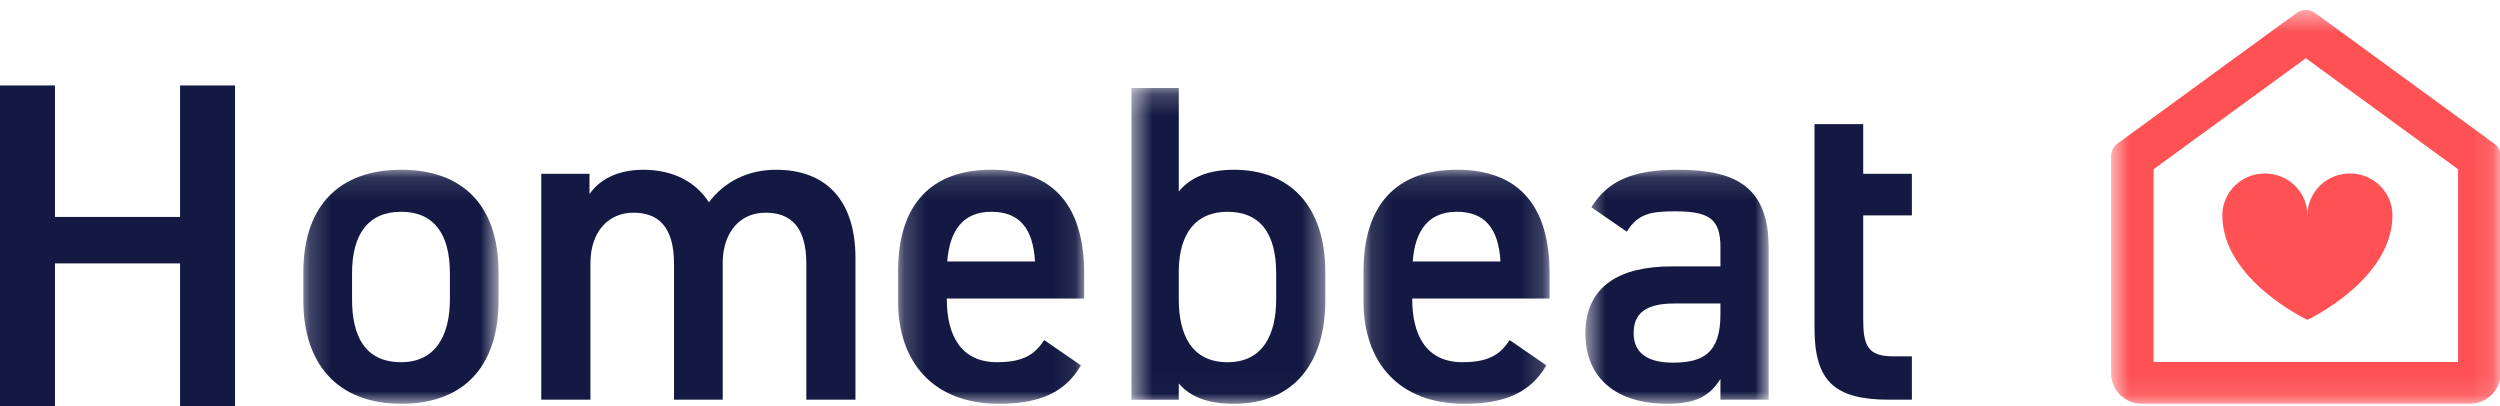 <?xml version="1.0" encoding="UTF-8"?>
<svg width="117px" height="19px" viewBox="0 0 117 19" version="1.1" xmlns="http://www.w3.org/2000/svg" xmlns:xlink="http://www.w3.org/1999/xlink">
    <!-- Generator: Sketch 56.3 (81716) - https://sketch.com -->
    <title>Logo Copy</title>
    <desc>Created with Sketch.</desc>
    <defs>
        <polygon id="path-1" points="0.196 0.126 9.333 0.126 9.333 11.077 0.196 11.077"></polygon>
        <polygon id="path-3" points="0.204 0.125 8.911 0.125 8.911 11.077 0.204 11.077"></polygon>
        <polygon id="path-5" points="0.523 0.208 9.595 0.208 9.595 14.987 0.523 14.987"></polygon>
        <polygon id="path-7" points="0.121 0.125 8.828 0.125 8.828 11.077 0.121 11.077"></polygon>
        <polygon id="path-9" points="0.565 0.126 9.142 0.126 9.142 11.077 0.565 11.077"></polygon>
        <polygon id="path-11" points="0.653 0.468 18.877 0.468 18.877 18.896 0.653 18.896"></polygon>
    </defs>
    <g id="Desktop" stroke="none" stroke-width="1" fill="none" fill-rule="evenodd">
        <g id="Products-&gt;-Cloud-CMA" transform="translate(-830, -2385)">
            <g id="Homebeat-section" transform="translate(329, 2288)">
                <g id="Logo-Copy" transform="translate(501, 97)">
                    <polygon id="Fill-1" fill="#131943" points="8.427 4 8.427 10.152 2.573 10.152 2.573 4 0 4 0 19 2.573 19 2.573 12.326 8.427 12.326 8.427 19 11 19 11 4"></polygon>
                    <g id="Group-26" transform="translate(14, 0)">
                        <g id="Group-4" transform="translate(0, 7.819)">
                            <mask id="mask-2" fill="white">
                                <use xlink:href="#path-1"></use>
                            </mask>
                            <g id="Clip-3"></g>
                            <path d="M7.055,6.193 L7.055,4.967 C7.055,3.127 6.302,2.092 4.776,2.092 C3.228,2.092 2.476,3.149 2.476,4.967 L2.476,6.193 C2.476,7.843 3.035,9.132 4.776,9.132 C6.409,9.132 7.055,7.843 7.055,6.193 L7.055,6.193 Z M9.333,6.257 C9.333,9.069 7.936,11.078 4.776,11.078 C1.766,11.078 0.196,9.174 0.196,6.257 L0.196,4.925 C0.196,1.817 1.874,0.126 4.776,0.126 C7.678,0.126 9.333,1.817 9.333,4.925 L9.333,6.257 Z" id="Fill-2" fill="#131943" mask="url(#mask-2)"></path>
                        </g>
                        <path d="M11.331,8.135 L13.588,8.135 L13.588,9.086 C14.019,8.452 14.835,7.945 16.104,7.945 C17.459,7.945 18.533,8.474 19.178,9.467 C19.888,8.516 20.984,7.945 22.317,7.945 C24.638,7.945 26.036,9.341 26.036,12.088 L26.036,18.706 L23.736,18.706 L23.736,12.343 C23.736,10.609 23.005,9.954 21.822,9.954 C20.683,9.954 19.866,10.799 19.823,12.215 L19.823,18.706 L17.544,18.706 L17.544,12.343 C17.544,10.545 16.749,9.954 15.652,9.954 C14.47,9.954 13.632,10.841 13.632,12.321 L13.632,18.706 L11.331,18.706 L11.331,8.135 Z" id="Fill-5" fill="#131943"></path>
                        <g id="Group-9" transform="translate(27.828, 7.819)">
                            <mask id="mask-4" fill="white">
                                <use xlink:href="#path-3"></use>
                            </mask>
                            <g id="Clip-8"></g>
                            <path d="M2.504,4.418 L6.61,4.418 C6.524,2.874 5.88,2.092 4.568,2.092 C3.235,2.092 2.612,2.979 2.504,4.418 L2.504,4.418 Z M8.76,9.28 C8.008,10.569 6.804,11.078 4.912,11.078 C1.837,11.078 0.204,9.111 0.204,6.299 L0.204,4.861 C0.204,1.754 1.751,0.125 4.568,0.125 C7.514,0.125 8.911,1.859 8.911,4.988 L8.911,6.151 L2.483,6.151 L2.483,6.193 C2.483,7.842 3.127,9.132 4.826,9.132 C6.095,9.132 6.61,8.751 7.041,8.097 L8.76,9.28 Z" id="Fill-7" fill="#131943" mask="url(#mask-4)"></path>
                        </g>
                        <g id="Group-12" transform="translate(38.43, 3.91)">
                            <mask id="mask-6" fill="white">
                                <use xlink:href="#path-5"></use>
                            </mask>
                            <g id="Clip-11"></g>
                            <path d="M7.295,10.103 L7.295,8.877 C7.295,7.037 6.563,6.002 5.016,6.002 C3.532,6.002 2.758,7.016 2.737,8.75 L2.737,10.103 C2.737,11.752 3.339,13.042 5.016,13.042 C6.671,13.042 7.295,11.752 7.295,10.103 L7.295,10.103 Z M2.737,5.05 C3.317,4.352 4.177,4.035 5.317,4.035 C7.939,4.035 9.595,5.727 9.595,8.834 L9.595,10.166 C9.595,12.979 8.197,14.987 5.317,14.987 C4.112,14.987 3.274,14.67 2.737,14.035 L2.737,14.797 L0.523,14.797 L0.523,0.208 L2.737,0.208 L2.737,5.05 Z" id="Fill-10" fill="#131943" mask="url(#mask-6)"></path>
                        </g>
                        <g id="Group-15" transform="translate(49.693, 7.819)">
                            <mask id="mask-8" fill="white">
                                <use xlink:href="#path-7"></use>
                            </mask>
                            <g id="Clip-14"></g>
                            <path d="M2.422,4.418 L6.528,4.418 C6.442,2.874 5.797,2.092 4.485,2.092 C3.153,2.092 2.529,2.979 2.422,4.418 L2.422,4.418 Z M8.678,9.28 C7.925,10.569 6.721,11.078 4.83,11.078 C1.755,11.078 0.121,9.111 0.121,6.299 L0.121,4.861 C0.121,1.754 1.669,0.125 4.485,0.125 C7.432,0.125 8.828,1.859 8.828,4.988 L8.828,6.151 L2.4,6.151 L2.4,6.193 C2.4,7.842 3.045,9.132 4.744,9.132 C6.012,9.132 6.528,8.751 6.958,8.097 L8.678,9.28 Z" id="Fill-13" fill="#131943" mask="url(#mask-8)"></path>
                        </g>
                        <g id="Group-18" transform="translate(59.632, 7.819)">
                            <mask id="mask-10" fill="white">
                                <use xlink:href="#path-9"></use>
                            </mask>
                            <g id="Clip-17"></g>
                            <path d="M6.885,6.384 L4.735,6.384 C3.381,6.384 2.822,6.848 2.822,7.779 C2.822,8.752 3.553,9.153 4.649,9.153 C6.046,9.153 6.885,8.731 6.885,6.891 L6.885,6.384 Z M4.564,4.65 L6.885,4.65 L6.885,3.762 C6.885,2.43 6.369,2.071 4.756,2.071 C3.595,2.071 3.016,2.197 2.5,3.022 L0.844,1.88 C1.618,0.633 2.779,0.126 4.907,0.126 C7.659,0.126 9.142,0.971 9.142,3.783 L9.142,10.887 L6.885,10.887 L6.885,9.914 C6.369,10.739 5.702,11.077 4.391,11.077 C2.026,11.077 0.565,9.893 0.565,7.779 C0.565,5.517 2.262,4.65 4.564,4.65 L4.564,4.65 Z" id="Fill-16" fill="#131943" mask="url(#mask-10)"></path>
                        </g>
                        <path d="M70.919,5.81 L73.198,5.81 L73.198,8.135 L75.476,8.135 L75.476,10.08 L73.198,10.08 L73.198,14.922 C73.198,16.148 73.39,16.676 74.595,16.676 L75.476,16.676 L75.476,18.706 L74.423,18.706 C71.843,18.706 70.919,17.839 70.919,15.345 L70.919,5.81 Z" id="Fill-19" fill="#131943"></path>
                        <path d="M93.987,10.076 C93.987,8.995 94.878,8.119 95.977,8.119 C97.076,8.119 97.967,8.995 97.967,10.076 C97.967,13.102 93.987,14.969 93.987,14.969 C93.987,14.969 90.006,13.102 90.006,10.076 C90.006,8.995 90.898,8.119 91.997,8.119 C93.096,8.119 93.987,8.995 93.987,10.076" id="Fill-21" fill="#FD5154"></path>
                        <g id="Group-25" transform="translate(84.147, 0)">
                            <mask id="mask-12" fill="white">
                                <use xlink:href="#path-11"></use>
                            </mask>
                            <g id="Clip-24"></g>
                            <path d="M9.765,0.468 C9.607,0.468 9.448,0.518 9.316,0.618 L0.942,6.727 C0.759,6.864 0.653,7.077 0.653,7.302 L0.653,17.48 C0.653,18.262 1.297,18.896 2.093,18.896 L17.437,18.896 C18.232,18.896 18.878,18.262 18.878,17.48 L18.878,7.302 C18.878,7.077 18.771,6.864 18.589,6.727 L10.214,0.618 C10.082,0.518 9.924,0.468 9.765,0.468 M9.765,2.724 L16.89,7.921 L16.89,16.942 L2.641,16.942 L2.641,7.921 L9.765,2.724" id="Fill-23" fill="#FD5154" mask="url(#mask-12)"></path>
                        </g>
                    </g>
                </g>
            </g>
        </g>
    </g>
</svg>
